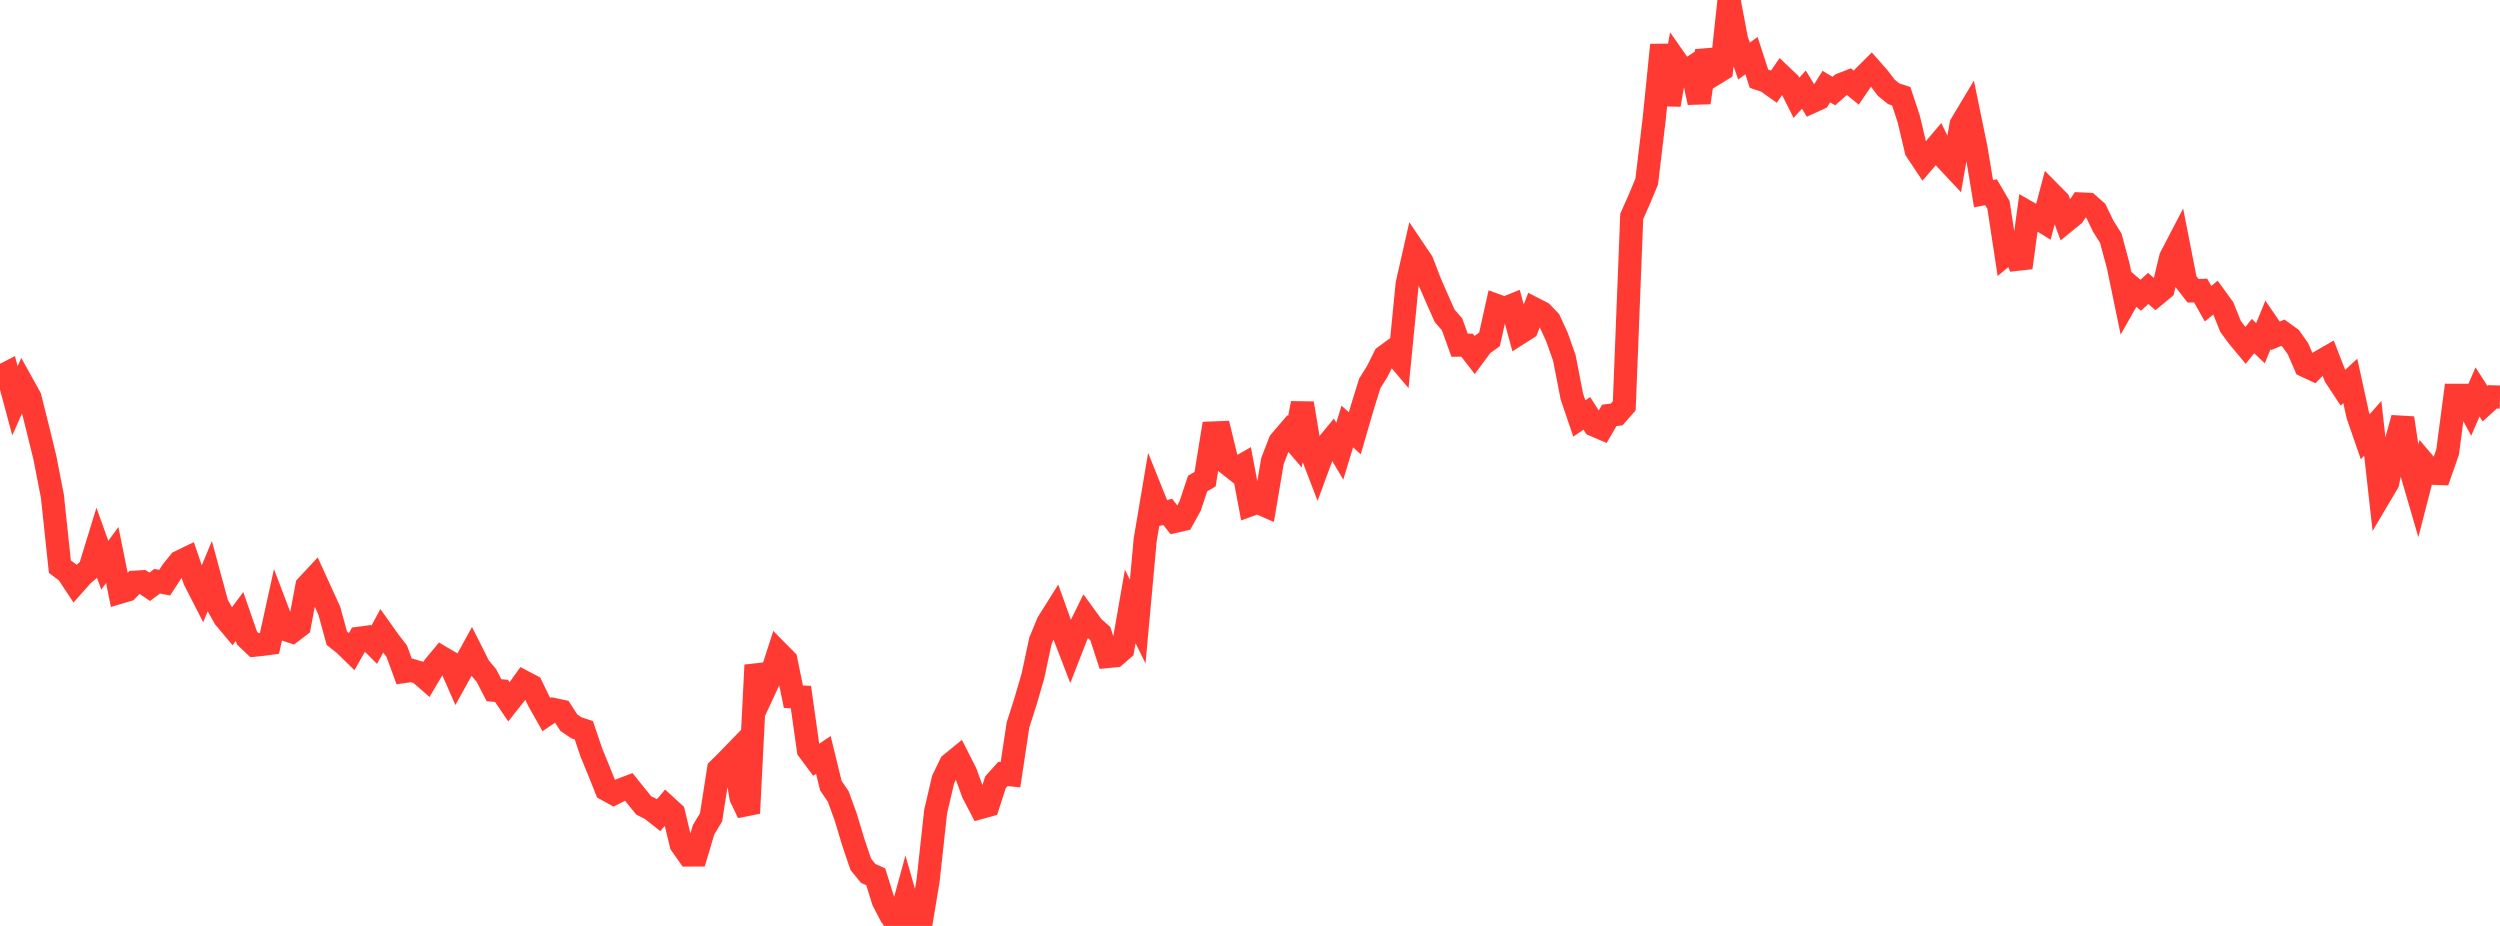 <?xml version="1.0" standalone="no"?>
<!DOCTYPE svg PUBLIC "-//W3C//DTD SVG 1.1//EN" "http://www.w3.org/Graphics/SVG/1.1/DTD/svg11.dtd">

<svg width="135" height="50" viewBox="0 0 135 50" preserveAspectRatio="none" 
  xmlns="http://www.w3.org/2000/svg"
  xmlns:xlink="http://www.w3.org/1999/xlink">


<polyline points="0.0, 20.346 0.404, 20.138 0.808, 21.644 1.213, 20.73 1.617, 21.458 2.021, 23.071 2.425, 24.72 2.829, 26.799 3.234, 30.602 3.638, 30.902 4.042, 31.514 4.446, 31.06 4.85, 30.711 5.254, 29.394 5.659, 30.521 6.063, 29.97 6.467, 31.983 6.871, 31.863 7.275, 31.439 7.68, 31.415 8.084, 31.687 8.488, 31.386 8.892, 31.464 9.296, 30.844 9.701, 30.342 10.105, 30.145 10.509, 31.328 10.913, 32.115 11.317, 31.142 11.722, 32.632 12.126, 33.354 12.53, 33.835 12.934, 33.291 13.338, 34.456 13.743, 34.841 14.147, 34.798 14.551, 34.744 14.955, 32.911 15.359, 33.974 15.763, 34.108 16.168, 33.798 16.572, 31.642 16.976, 31.21 17.38, 32.096 17.784, 32.983 18.189, 34.464 18.593, 34.784 18.997, 35.178 19.401, 34.466 19.805, 34.412 20.21, 34.817 20.614, 34.069 21.018, 34.636 21.422, 35.16 21.826, 36.261 22.231, 36.203 22.635, 36.322 23.039, 36.672 23.443, 35.989 23.847, 35.503 24.251, 35.741 24.656, 36.665 25.06, 35.936 25.464, 35.2 25.868, 36.002 26.272, 36.487 26.677, 37.272 27.081, 37.307 27.485, 37.901 27.889, 37.39 28.293, 36.827 28.698, 37.041 29.102, 37.874 29.506, 38.589 29.91, 38.316 30.314, 38.402 30.719, 39.026 31.123, 39.3 31.527, 39.433 31.931, 40.63 32.335, 41.614 32.74, 42.627 33.144, 42.851 33.548, 42.643 33.952, 42.491 34.356, 42.992 34.76, 43.493 35.165, 43.698 35.569, 44.016 35.973, 43.535 36.377, 43.906 36.781, 45.595 37.186, 46.17 37.59, 46.169 37.994, 44.804 38.398, 44.137 38.802, 41.544 39.207, 41.148 39.611, 40.731 40.015, 43.066 40.419, 43.91 40.823, 35.917 41.228, 37.356 41.632, 36.487 42.036, 35.243 42.44, 35.652 42.844, 37.626 43.249, 37.641 43.653, 40.496 44.057, 41.04 44.461, 40.766 44.865, 42.421 45.269, 43.017 45.674, 44.139 46.078, 45.477 46.482, 46.672 46.886, 47.167 47.29, 47.348 47.695, 48.645 48.099, 49.424 48.503, 50.0 48.907, 48.521 49.311, 49.939 49.716, 49.967 50.12, 47.528 50.524, 43.831 50.928, 42.096 51.332, 41.258 51.737, 40.928 52.141, 41.724 52.545, 42.829 52.949, 43.604 53.353, 43.492 53.757, 42.242 54.162, 41.791 54.566, 41.835 54.97, 39.154 55.374, 37.889 55.778, 36.502 56.183, 34.61 56.587, 33.629 56.991, 32.986 57.395, 34.111 57.799, 35.159 58.204, 34.122 58.608, 33.299 59.012, 33.854 59.416, 34.213 59.82, 35.45 60.225, 35.41 60.629, 35.059 61.033, 32.748 61.437, 33.564 61.841, 29.145 62.246, 26.744 62.65, 27.747 63.054, 27.641 63.458, 28.151 63.862, 28.059 64.266, 27.329 64.671, 26.11 65.075, 25.875 65.479, 23.382 65.883, 23.366 66.287, 25.034 66.692, 25.355 67.096, 25.123 67.5, 27.264 67.904, 27.117 68.308, 27.294 68.713, 24.893 69.117, 23.853 69.521, 23.38 69.925, 23.853 70.329, 21.778 70.734, 24.221 71.138, 25.272 71.542, 24.176 71.946, 23.686 72.35, 24.364 72.754, 23.03 73.159, 23.397 73.563, 22.008 73.967, 20.707 74.371, 20.058 74.775, 19.249 75.18, 18.952 75.584, 19.429 75.988, 15.326 76.392, 13.548 76.796, 14.149 77.201, 15.213 77.605, 16.139 78.009, 17.052 78.413, 17.516 78.817, 18.64 79.222, 18.641 79.626, 19.164 80.03, 18.618 80.434, 18.326 80.838, 16.508 81.243, 16.656 81.647, 16.493 82.051, 17.99 82.455, 17.733 82.859, 16.685 83.263, 16.892 83.668, 17.315 84.072, 18.191 84.476, 19.334 84.88, 21.41 85.284, 22.597 85.689, 22.32 86.093, 22.955 86.497, 23.128 86.901, 22.432 87.305, 22.378 87.71, 21.914 88.114, 11.684 88.518, 10.774 88.922, 9.808 89.326, 6.434 89.731, 2.43 90.135, 5.66 90.539, 3.34 90.943, 3.916 91.347, 3.651 91.751, 5.539 92.156, 2.741 92.56, 4.01 92.964, 3.762 93.368, 0.0 93.772, 2.135 94.177, 3.296 94.581, 3.004 94.985, 4.251 95.389, 4.386 95.793, 4.674 96.198, 4.09 96.602, 4.474 97.006, 5.278 97.41, 4.842 97.814, 5.505 98.219, 5.32 98.623, 4.675 99.027, 4.917 99.431, 4.563 99.835, 4.404 100.24, 4.736 100.644, 4.145 101.048, 3.742 101.452, 4.202 101.856, 4.736 102.26, 5.063 102.665, 5.193 103.069, 6.413 103.473, 8.12 103.877, 8.726 104.281, 8.256 104.686, 7.778 105.09, 8.608 105.494, 9.04 105.898, 6.724 106.302, 6.05 106.707, 8.019 107.111, 10.46 107.515, 10.38 107.919, 11.067 108.323, 13.713 108.728, 13.374 109.132, 14.454 109.536, 11.487 109.94, 11.719 110.344, 11.97 110.749, 10.442 111.153, 10.85 111.557, 11.945 111.961, 11.616 112.365, 11.014 112.769, 11.032 113.174, 11.388 113.578, 12.221 113.982, 12.86 114.386, 14.364 114.79, 16.314 115.195, 15.597 115.599, 15.945 116.003, 15.574 116.407, 15.931 116.811, 15.599 117.216, 13.905 117.62, 13.13 118.024, 15.187 118.428, 15.703 118.832, 15.687 119.237, 16.402 119.641, 16.065 120.045, 16.621 120.449, 17.624 120.853, 18.171 121.257, 18.658 121.662, 18.147 122.066, 18.534 122.47, 17.543 122.874, 18.132 123.278, 17.966 123.683, 18.259 124.087, 18.826 124.491, 19.754 124.895, 19.942 125.299, 19.523 125.704, 19.291 126.108, 20.33 126.512, 20.944 126.916, 20.57 127.32, 22.416 127.725, 23.586 128.129, 23.126 128.533, 26.746 128.937, 26.063 129.341, 24.044 129.746, 22.576 130.15, 25.262 130.554, 26.648 130.958, 25.08 131.362, 25.556 131.766, 25.57 132.171, 24.412 132.575, 21.346 132.979, 21.347 133.383, 22.099 133.787, 21.165 134.192, 21.798 134.596, 21.43 135.0, 21.44" fill="none" stroke="#ff3a33" stroke-width="1.25"/>

</svg>